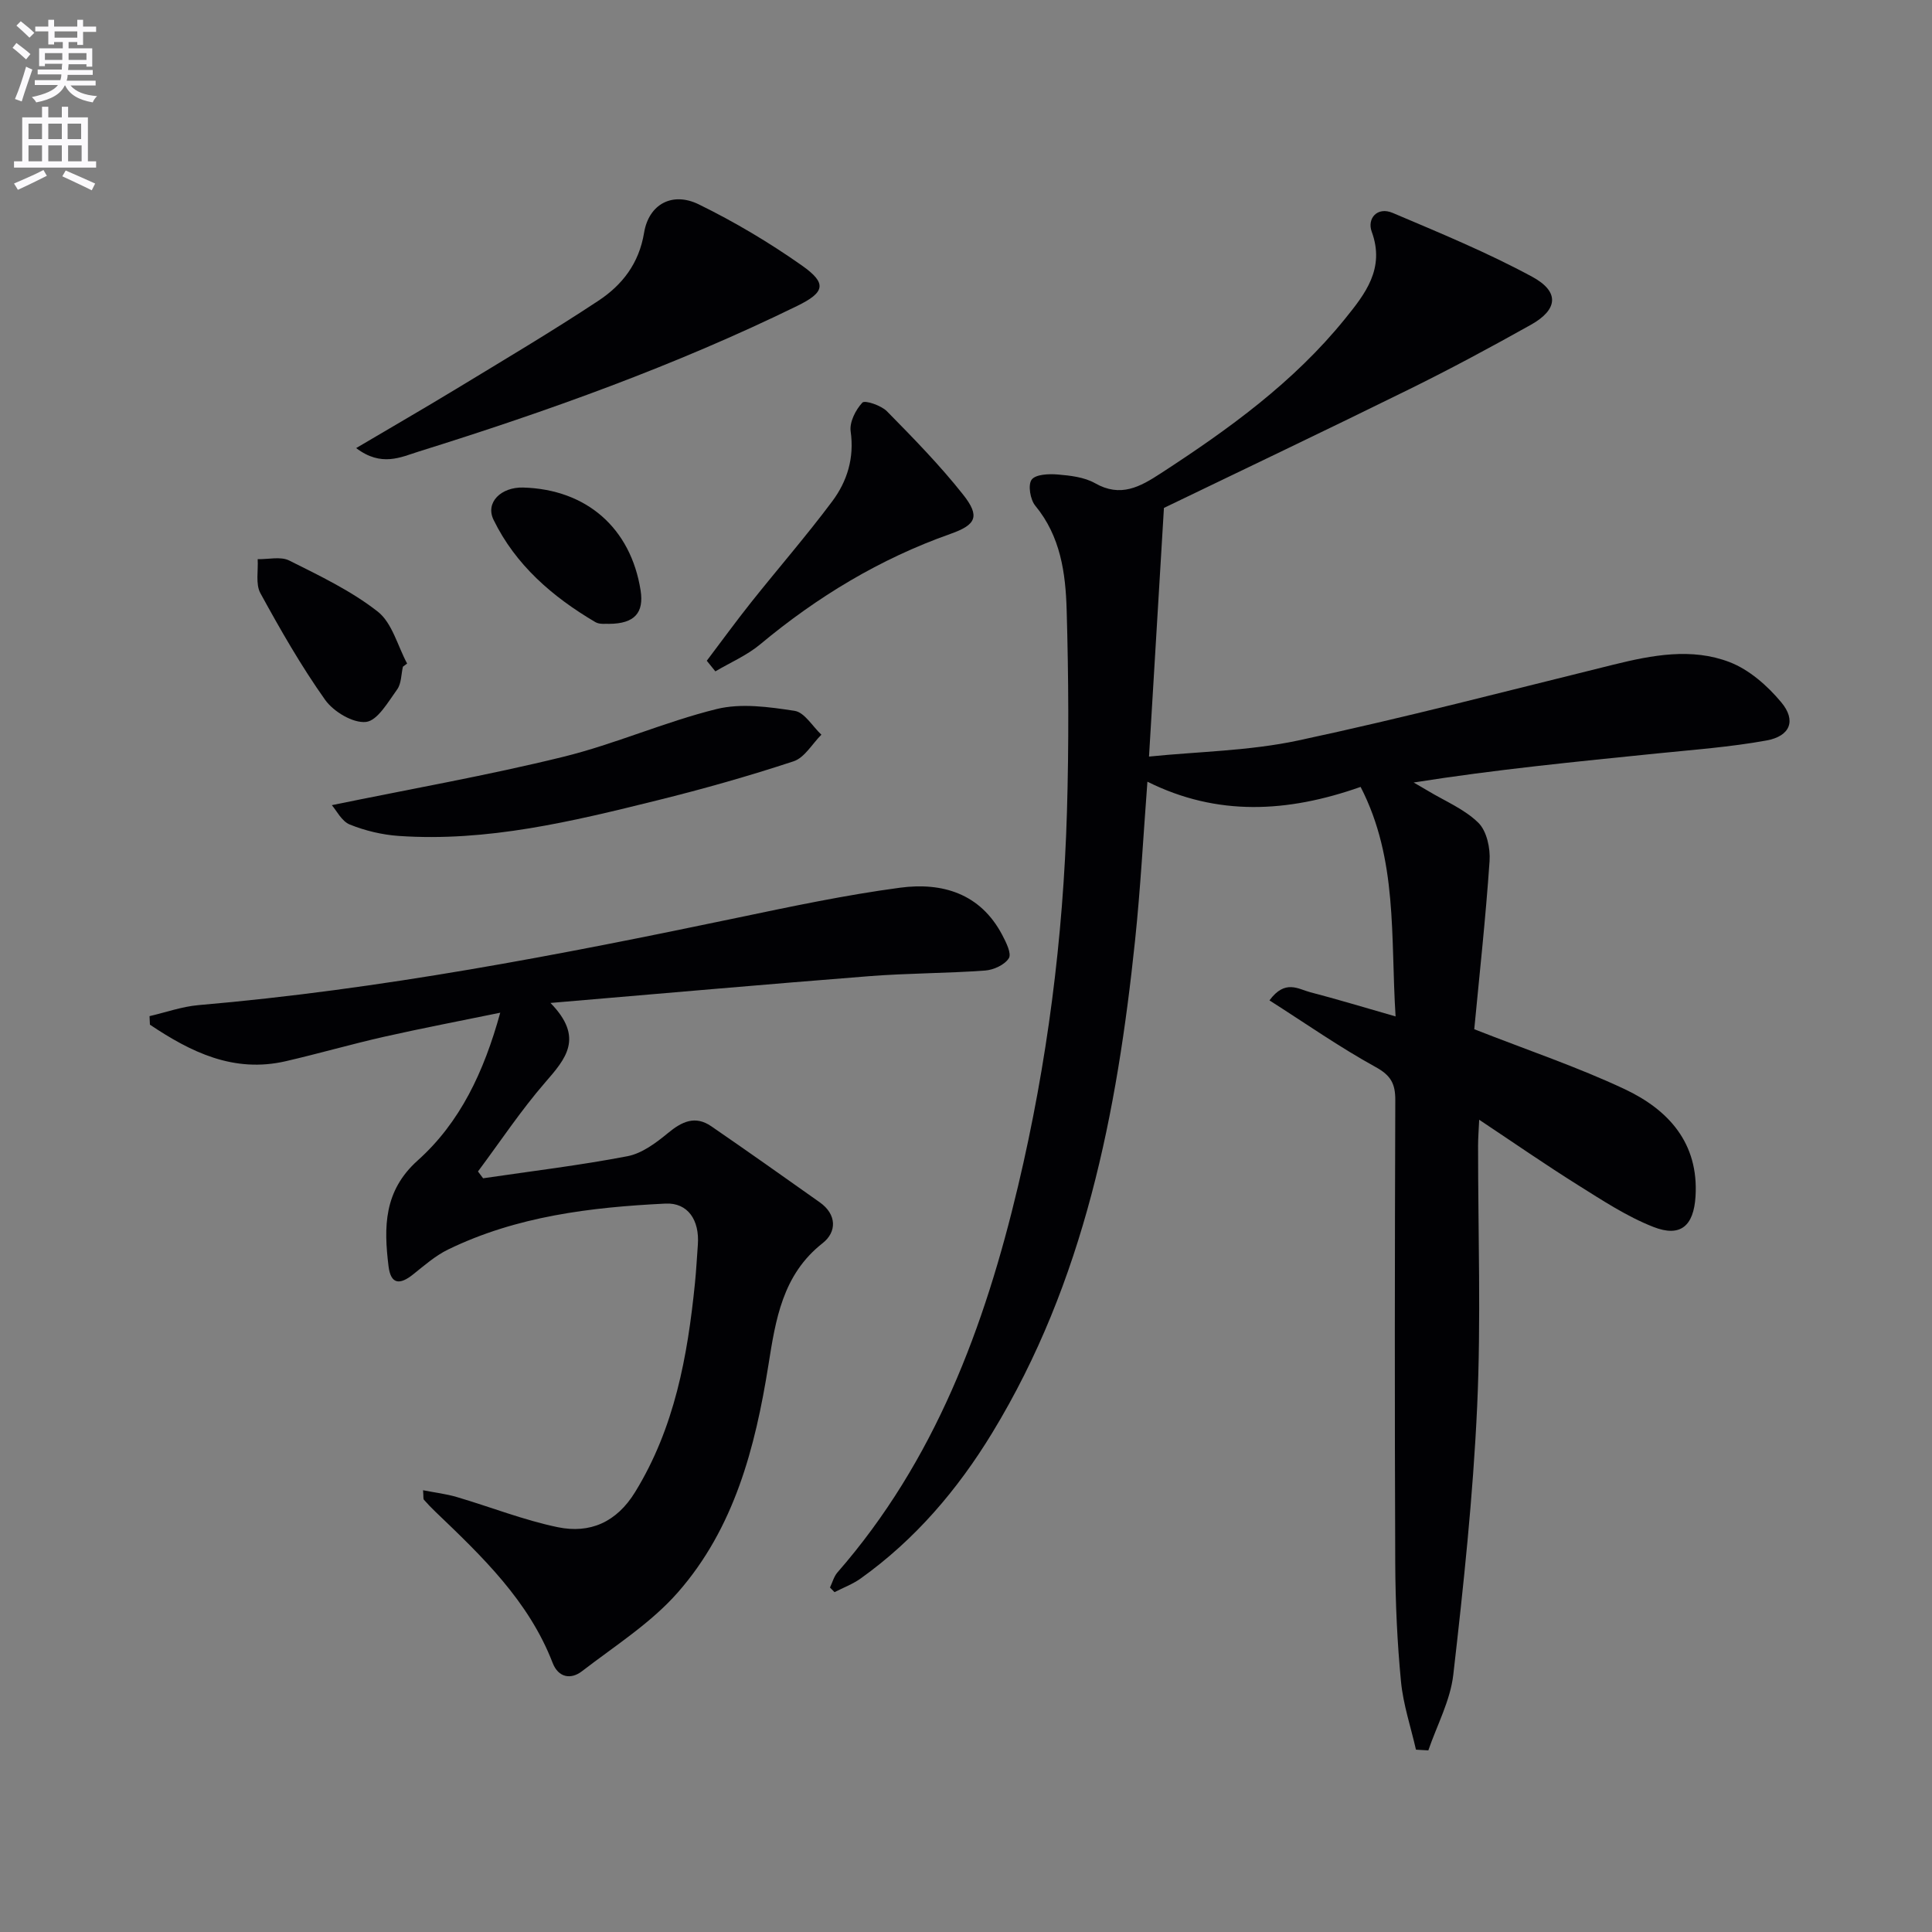 <svg enable-background="new 0 0 400 400" viewBox="0 0 400 400" xmlns="http://www.w3.org/2000/svg"><rect x="0" y="0" width="400" height="400" fill="#808080" stroke="none"/><path d="m2.6 9.9.8-1c.9.7 1.9 1.4 2.9 2.3l-.9 1.1c-1.1-1-2-1.8-2.8-2.4zm.5 10.6c.9-2.1 1.6-4.3 2.3-6.7.4.2.8.4 1.3.6-.7 2.1-1.5 4.3-2.2 6.6zm.3-15.2.9-.9c1 .8 2 1.6 2.8 2.4l-1 1c-.9-.9-1.8-1.7-2.7-2.5zm12.6-1.2h1.2v1.4h2.7v1.1h-2.7v2.7h-1.2v-.6h-1.8v1.3h4.9v3.8h-1.2v-.5h-3.7c0 .4-.1.9-.1 1.2h5.1v1h-5.2c0 .5-.1.9-.2 1.2h6v1h-5.2c1.1 1.3 2.9 2 5.5 2.2-.4.4-.7.8-.9 1.3-2.9-.5-4.8-1.6-5.7-3.5h-.1c-.8 1.7-2.7 2.9-5.9 3.5-.2-.4-.6-.8-.9-1.1 2.8-.6 4.6-1.4 5.4-2.5h-4.8v-1h5.3c.1-.3.2-.7.2-1.2h-4.9v-1h5c0-.4 0-.8.1-1.2h-3.6v.5h-1.2v-3.7h4.9v-1.3h-1.8v.5h-1.2v-2.7h-2.7v-1h2.7v-1.4h1.2v1.4h4.8zm-6.7 8.3h3.6c0-.4 0-.9 0-1.4h-3.6zm1.9-4.6h4.8v-1.3h-4.7v1.3zm6.7 3.2h-3.7v1.4h3.7z" fill="#fbfafc"/><path d="m8.7 22.1h1.3v2.2h2.8v-2.2h1.3v2.2h4.1v9.1h1.7v1.3h-17v-1.3h1.7v-9.1h4.1zm.3 13.1.7 1.2c-1.8.9-3.8 1.9-6 2.9-.2-.4-.5-.8-.8-1.3 2.3-1 4.4-1.9 6.1-2.8zm-3.1-6.4h2.8v-3.2h-2.8zm0 4.6h2.8v-3.3h-2.8zm4.1-4.6h2.8v-3.2h-2.8zm0 4.6h2.8v-3.3h-2.8zm3.6 1.9c2.1.9 4.1 1.8 6.1 2.7l-.7 1.4c-2.2-1.1-4.2-2-6.1-2.9zm3.2-9.7h-2.8v3.2h2.8zm-2.7 7.8h2.8v-3.3h-2.8z" fill="#fbfafc"/><g fill="#010104"><path d="m240.98 105.16c-1.06 17.66-2.04 34.01-3.09 51.48 10.21-1.04 20.77-1.17 30.88-3.33 21.88-4.67 43.55-10.34 65.28-15.7 8.01-1.98 16.2-3.54 24.03-.53 4.07 1.56 7.85 4.89 10.7 8.31 3.17 3.79 1.87 7.03-3.06 7.92-7.49 1.36-15.12 1.92-22.71 2.69-16.68 1.7-33.36 3.32-50.33 6.01.99.58 1.99 1.14 2.97 1.73 3.54 2.13 7.55 3.78 10.42 6.6 1.74 1.7 2.51 5.27 2.33 7.91-.81 11.9-2.12 23.76-3.17 34.84 11.21 4.4 21.43 7.84 31.13 12.4 9.05 4.26 15.37 11.14 14.68 22.23-.38 6.09-3.1 8.51-8.73 6.3-5.5-2.16-10.57-5.51-15.62-8.67-6.72-4.21-13.24-8.73-20.44-13.52-.1 2.2-.23 3.78-.23 5.36-.01 18 .63 36.02-.19 53.98-.85 18.56-2.82 37.09-4.94 55.55-.61 5.35-3.38 10.46-5.17 15.68-.85-.05-1.71-.1-2.56-.15-1.07-4.7-2.64-9.34-3.1-14.1-.78-8.1-1.15-16.27-1.19-24.41-.13-31.99-.1-63.99.01-95.98.01-3.37-.9-5.1-4.07-6.84-7.47-4.11-14.49-9.03-21.98-13.8 3.24-4.42 5.98-2.33 8.41-1.7 5.58 1.45 11.11 3.13 17.7 5.02-1.06-16.54.5-32.49-7.24-47.52-15.12 5.33-29.69 6.13-44.14-1.08-.86 11.35-1.43 22.1-2.55 32.8-3.74 35.75-10.5 70.68-29.57 102-7.16 11.77-15.97 22.11-27.25 30.17-1.64 1.17-3.6 1.9-5.41 2.83-.31-.32-.63-.64-.94-.96.5-1.05.81-2.28 1.54-3.12 20.16-23.09 30.48-50.82 37.41-80.04 6.03-25.43 9.34-51.29 10.11-77.41.41-13.94.34-27.91-.06-41.85-.22-7.61-1.26-15.21-6.49-21.55-1.05-1.27-1.56-4.31-.76-5.4.81-1.11 3.57-1.23 5.41-1.07 2.62.22 5.5.55 7.71 1.8 5.29 3.01 9.29.78 13.63-2.05 14.02-9.11 27.51-18.85 38.11-31.96 4.15-5.13 8.36-10.39 5.55-18.06-1-2.72 1.14-5.25 4.34-3.89 9.75 4.14 19.59 8.19 28.88 13.22 5.73 3.1 5.34 6.81-.28 9.95-8.25 4.62-16.59 9.11-25.07 13.29-17.26 8.51-34.67 16.79-50.89 24.62z"/><path d="m113.97 207.65c7.03 7.2 3.15 11.56-1.1 16.46-5.03 5.8-9.31 12.26-13.91 18.43.35.47.71.94 1.06 1.41 9.98-1.47 20-2.67 29.9-4.57 3-.58 5.91-2.76 8.37-4.79 2.89-2.39 5.64-3.7 8.97-1.41 7.53 5.17 14.98 10.45 22.44 15.73 3.6 2.54 3.55 6.17.62 8.47-8.34 6.54-9.74 15.9-11.23 25.25-2.73 17.12-7.08 33.76-18.74 47.05-5.58 6.36-13.06 11.09-19.86 16.33-2.31 1.78-4.89 1.32-6.07-1.72-4.96-12.86-14.62-22.06-24.25-31.28-.83-.8-1.64-1.63-2.4-2.5-.17-.19-.07-.62-.18-1.97 2.5.49 4.81.76 7 1.41 6.97 2.05 13.8 4.77 20.89 6.24 6.66 1.37 12.18-1.01 16.03-7.3 8.16-13.3 10.84-28.06 12.37-43.2.27-2.64.4-5.3.6-7.94.39-5.14-2.07-8.79-6.7-8.56-15.49.76-30.82 2.61-45.01 9.51-2.65 1.29-4.95 3.33-7.29 5.19-2.73 2.17-4.58 2.03-5.04-1.74-.99-8.09-1.01-15.58 6.05-21.9 8.74-7.83 13.68-18.25 17.08-30.58-8.43 1.73-16.29 3.23-24.09 4.99-6.8 1.54-13.51 3.48-20.31 5.05-10.82 2.5-19.68-1.91-28.13-7.56-.03-.59-.05-1.18-.08-1.77 3.37-.78 6.71-1.98 10.13-2.28 37.63-3.23 74.62-10.36 111.53-18.08 11.19-2.34 22.41-4.72 33.73-6.23 8.71-1.16 16.62 1.17 21.15 9.78.8 1.51 1.97 3.86 1.37 4.82-.86 1.37-3.15 2.42-4.91 2.55-7.96.58-15.96.54-23.92 1.16-21.5 1.69-42.98 3.59-66.07 5.55z"/><path d="m73.74 92.77c7.34-4.34 14-8.18 20.58-12.17 9.92-6.03 19.93-11.96 29.61-18.36 4.89-3.24 8.37-7.68 9.42-14.05.98-5.94 5.87-8.55 11.32-5.88 7.42 3.63 14.61 7.91 21.37 12.67 5.24 3.69 4.74 5.55-.97 8.35-25.25 12.35-51.64 21.81-78.42 30.17-3.64 1.14-7.7 3.23-12.91-.73z"/><path d="m68.7 166.7c16.43-3.38 32.27-6.16 47.84-9.99 10.77-2.64 21.06-7.25 31.83-9.91 5.07-1.25 10.83-.44 16.14.37 2.06.31 3.71 3.22 5.55 4.94-1.9 1.89-3.48 4.76-5.76 5.51-9.28 3.06-18.72 5.73-28.21 8.08-17.58 4.36-35.22 8.64-53.56 7.37-3.42-.24-6.93-1.08-10.11-2.36-1.7-.69-2.76-2.93-3.72-4.01z"/><path d="m146.33 136.8c3.05-4.03 6.03-8.13 9.17-12.08 5.57-7 11.45-13.76 16.8-20.92 3.1-4.15 4.6-8.97 3.82-14.48-.27-1.91 1.02-4.46 2.42-5.96.52-.56 3.89.57 5.09 1.79 5.46 5.55 10.94 11.15 15.76 17.24 3.59 4.54 2.7 6.27-2.62 8.15-14.57 5.15-27.55 13-39.4 22.88-2.74 2.28-6.16 3.74-9.26 5.58-.6-.73-1.19-1.47-1.78-2.2z"/><path d="m83.42 138.03c-.37 1.59-.31 3.5-1.2 4.72-1.87 2.58-4.06 6.46-6.45 6.72-2.69.29-6.72-2.13-8.46-4.58-4.97-7.01-9.27-14.53-13.4-22.08-1.03-1.89-.42-4.67-.56-7.04 2.2.05 4.75-.61 6.53.28 6.31 3.16 12.82 6.26 18.32 10.57 3 2.35 4.12 7.1 6.09 10.76-.29.21-.58.43-.87.65z"/><path d="m126.16 129.16c-.62-.06-1.99.18-2.9-.36-8.86-5.22-16.52-11.82-21.08-21.19-1.74-3.58 1.56-6.79 6.13-6.67 13.12.37 22.28 8.38 24.32 21.3.72 4.6-1.23 6.88-6.47 6.92z"/></g></svg>
